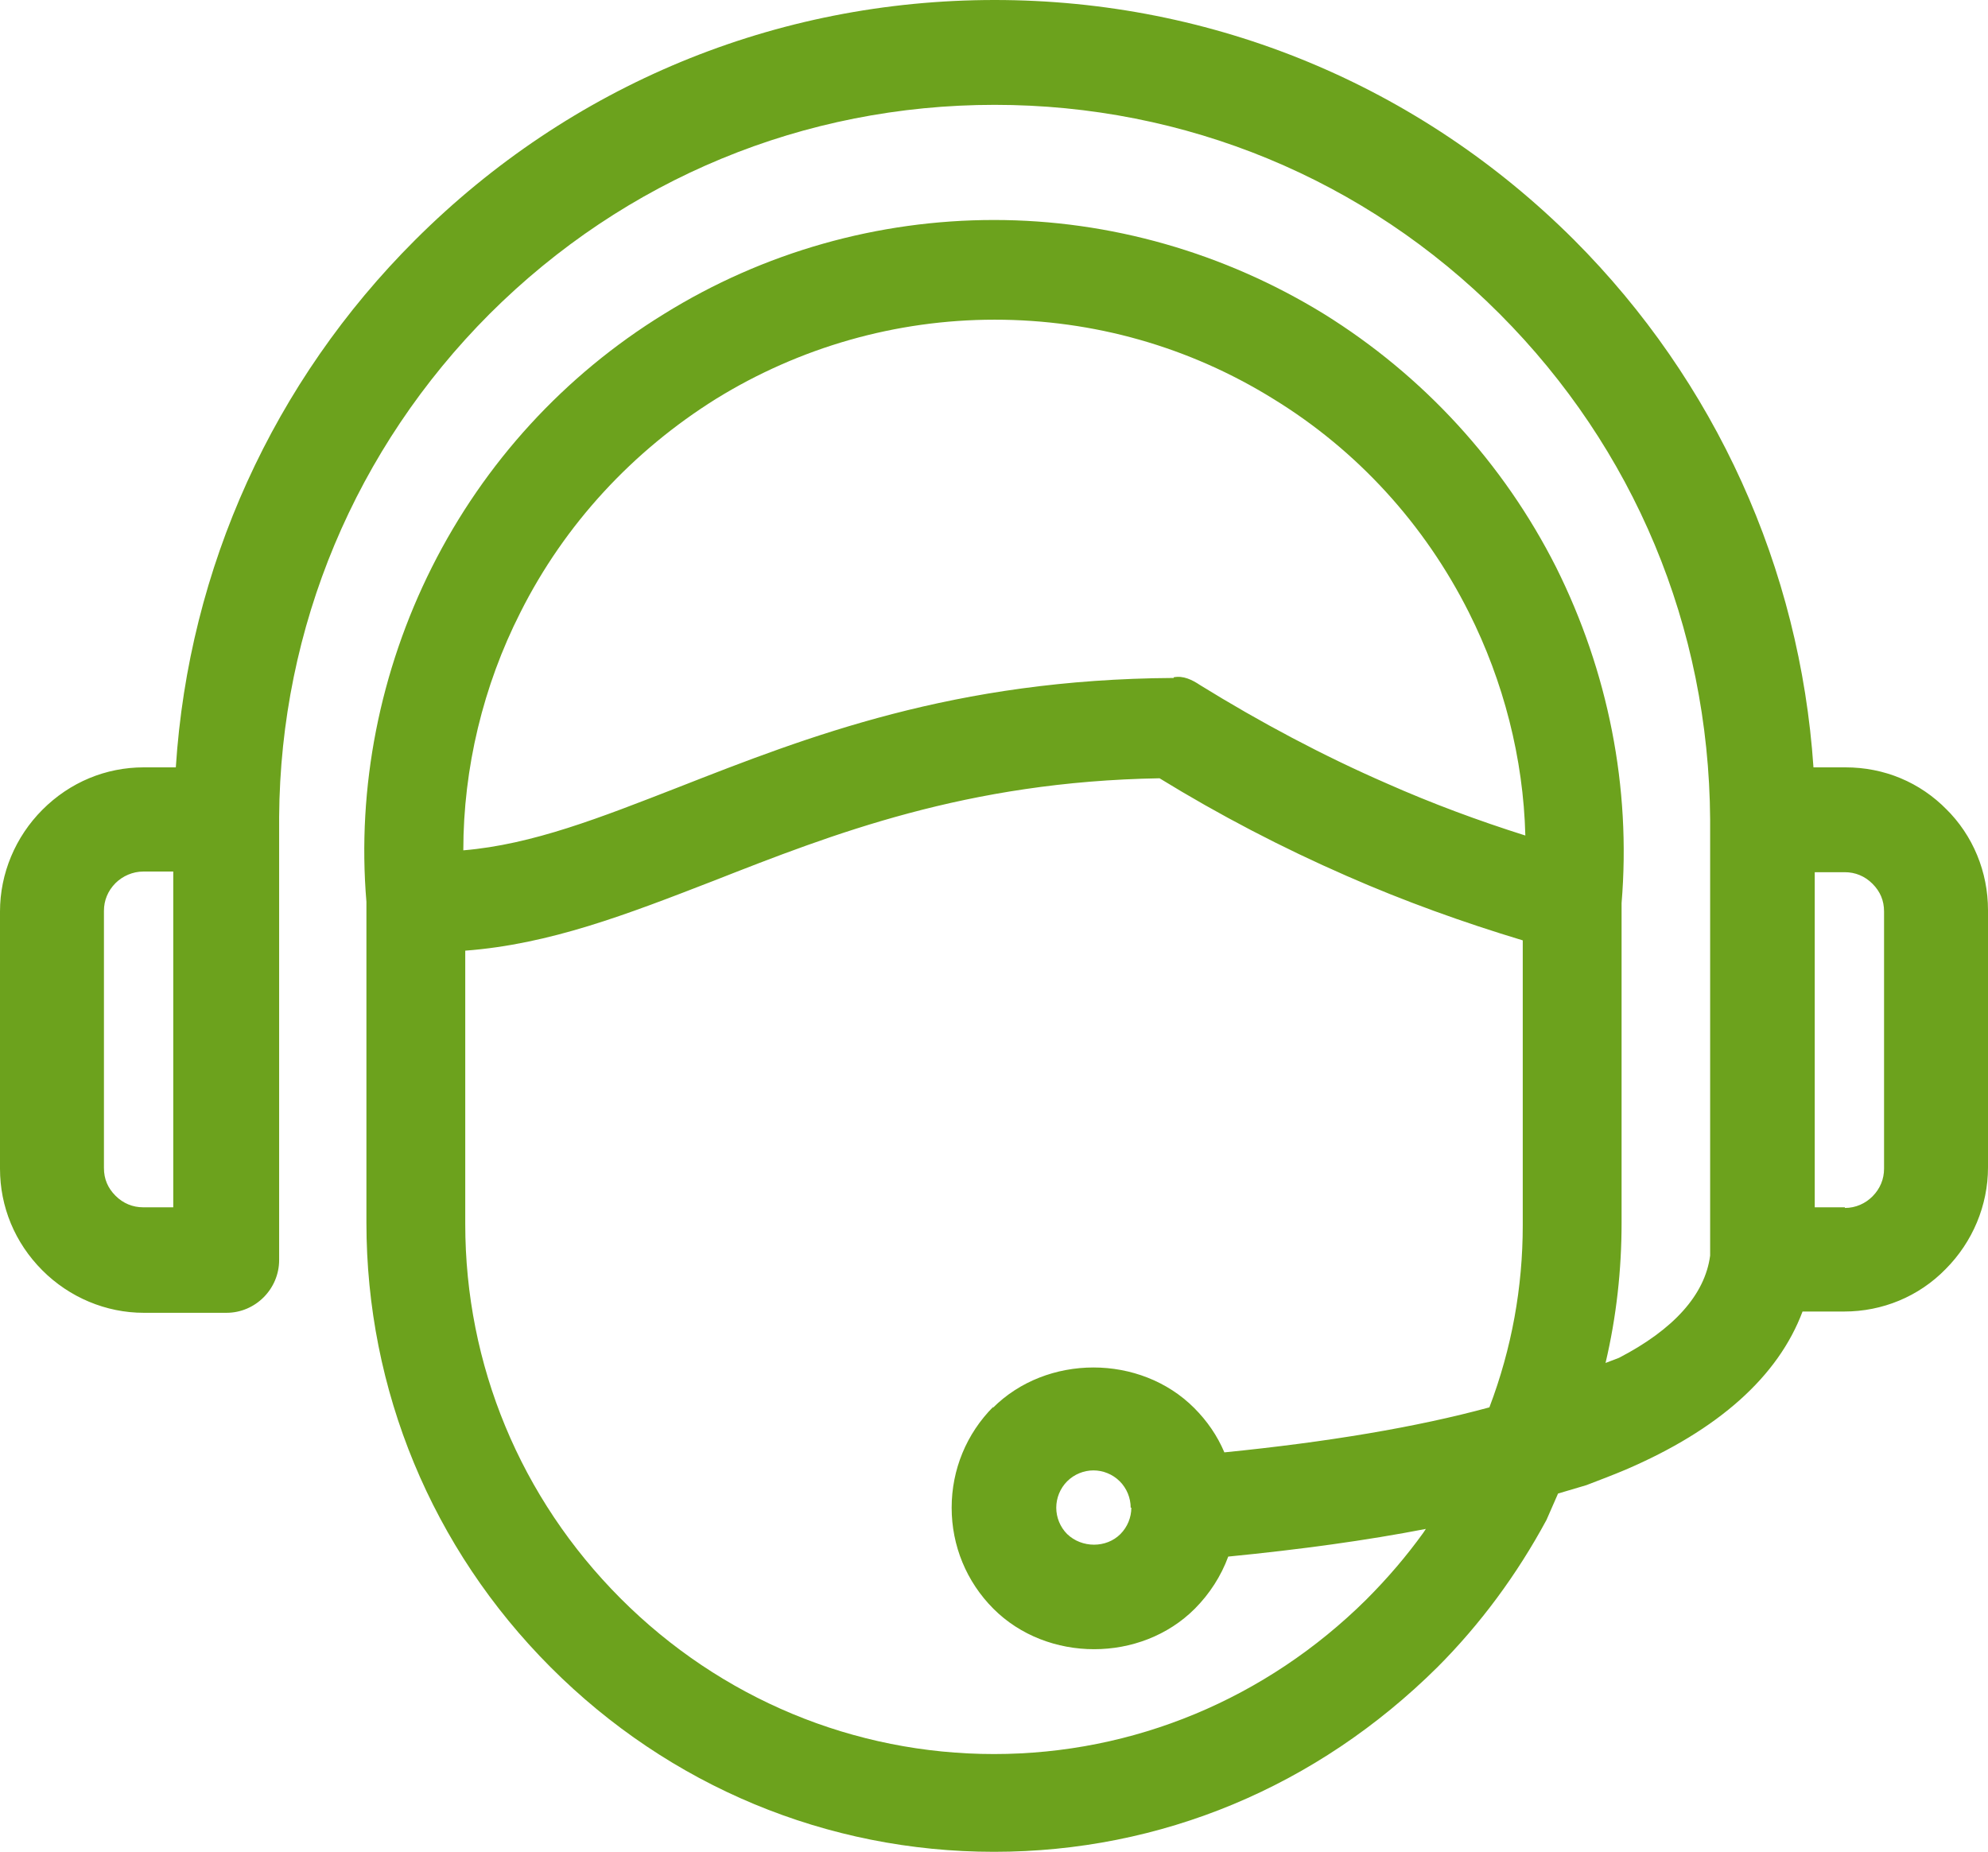 <svg width="73" height="68" viewBox="0 0 73 68" fill="none" xmlns="http://www.w3.org/2000/svg">
<path id="Vector" d="M71.492 29.737C70.502 28.721 69.183 28.178 67.769 28.178H66.591C66.096 20.856 62.986 14.006 57.801 8.81C52.123 3.141 44.559 0 36.524 0C28.488 0 20.948 3.118 15.246 8.81C10.038 14.006 6.928 20.856 6.456 28.178H5.278C3.888 28.178 2.568 28.721 1.555 29.737C0.566 30.729 0 32.075 0 33.469V42.916C0 44.31 0.542 45.633 1.555 46.648C2.545 47.64 3.888 48.207 5.278 48.207H8.318C9.378 48.207 10.25 47.333 10.25 46.27V29.997C10.297 23.029 13.054 16.463 17.979 11.526C22.951 6.566 29.525 3.85 36.524 3.85C43.522 3.85 50.12 6.566 55.068 11.526C59.993 16.463 62.75 23.005 62.797 30.091V46.105C62.608 47.546 61.454 48.821 59.451 49.86L58.956 50.049C59.357 48.349 59.545 46.624 59.545 44.9V33.161C59.899 28.91 59.05 24.659 57.142 20.832C55.209 17.006 52.264 13.794 48.612 11.526C44.959 9.282 40.765 8.078 36.5 8.078C32.235 8.078 28.041 9.259 24.388 11.526C20.736 13.77 17.791 16.982 15.858 20.832C13.95 24.635 13.101 28.91 13.455 33.114V44.9C13.455 51.041 15.858 56.852 20.218 61.221C24.577 65.591 30.373 68 36.5 68C42.627 68 48.352 65.614 52.782 61.221C54.361 59.639 55.704 57.82 56.788 55.812L57.212 54.844L58.249 54.537C58.744 54.348 59.239 54.159 59.687 53.97C63.103 52.506 65.295 50.545 66.19 48.16H67.722C69.112 48.16 70.455 47.617 71.445 46.601C72.434 45.609 73 44.263 73 42.869V33.421C73 32.028 72.458 30.681 71.445 29.689L71.492 29.737ZM67.745 44.333H66.638V32.028H67.745C68.122 32.028 68.476 32.169 68.759 32.453C69.041 32.736 69.183 33.067 69.183 33.469V42.916C69.183 43.294 69.041 43.648 68.759 43.932C68.499 44.192 68.146 44.357 67.745 44.357V44.333ZM6.362 32.028V44.333H5.255C4.878 44.333 4.524 44.192 4.241 43.908C3.959 43.625 3.817 43.294 3.817 42.893V33.445C3.817 33.067 3.959 32.713 4.241 32.429C4.501 32.169 4.878 32.004 5.255 32.004H6.362V32.028ZM41.543 55.364C41.543 55.718 41.401 56.072 41.142 56.332C40.624 56.852 39.728 56.852 39.186 56.332C38.927 56.072 38.786 55.718 38.786 55.364C38.786 55.009 38.927 54.655 39.186 54.395C39.445 54.136 39.799 53.994 40.152 53.994C40.506 53.994 40.859 54.136 41.118 54.395C41.378 54.655 41.519 55.009 41.519 55.364H41.543ZM36.476 51.655C35.487 52.647 34.945 53.97 34.945 55.364C34.945 56.757 35.487 58.08 36.476 59.072C38.456 61.056 41.896 61.056 43.875 59.072C44.417 58.529 44.842 57.867 45.101 57.159C47.74 56.899 50.167 56.568 52.358 56.143L52.264 56.285C51.651 57.135 50.968 57.938 50.167 58.741C46.491 62.379 41.637 64.41 36.5 64.41C31.363 64.41 26.462 62.379 22.786 58.694C19.11 55.009 17.084 50.12 17.084 44.948V34.909C20.194 34.673 22.998 33.587 26.226 32.335C30.562 30.634 35.487 28.698 42.579 28.579C44.771 29.926 47.08 31.13 49.46 32.169C51.557 33.091 53.725 33.87 55.916 34.531V44.995C55.916 47.262 55.516 49.506 54.691 51.679C52.005 52.411 48.73 52.955 44.959 53.332C44.7 52.718 44.323 52.175 43.852 51.703C41.873 49.719 38.432 49.719 36.453 51.703L36.476 51.655ZM43.098 24.895C35.039 24.942 29.667 27.044 24.907 28.91C22.055 30.02 19.558 31.012 17.013 31.225C17.013 28.201 17.743 25.178 19.11 22.486C20.736 19.25 23.234 16.557 26.297 14.644C29.36 12.754 32.895 11.739 36.524 11.739C40.152 11.739 43.663 12.731 46.75 14.644C49.837 16.534 52.311 19.25 53.937 22.486C55.209 25.013 55.94 27.847 56.011 30.681C54.291 30.138 52.57 29.5 50.921 28.768C48.588 27.753 46.279 26.524 44.064 25.155C43.781 24.966 43.451 24.8 43.098 24.871V24.895Z" fill="#6CA21D"/>
</svg>
